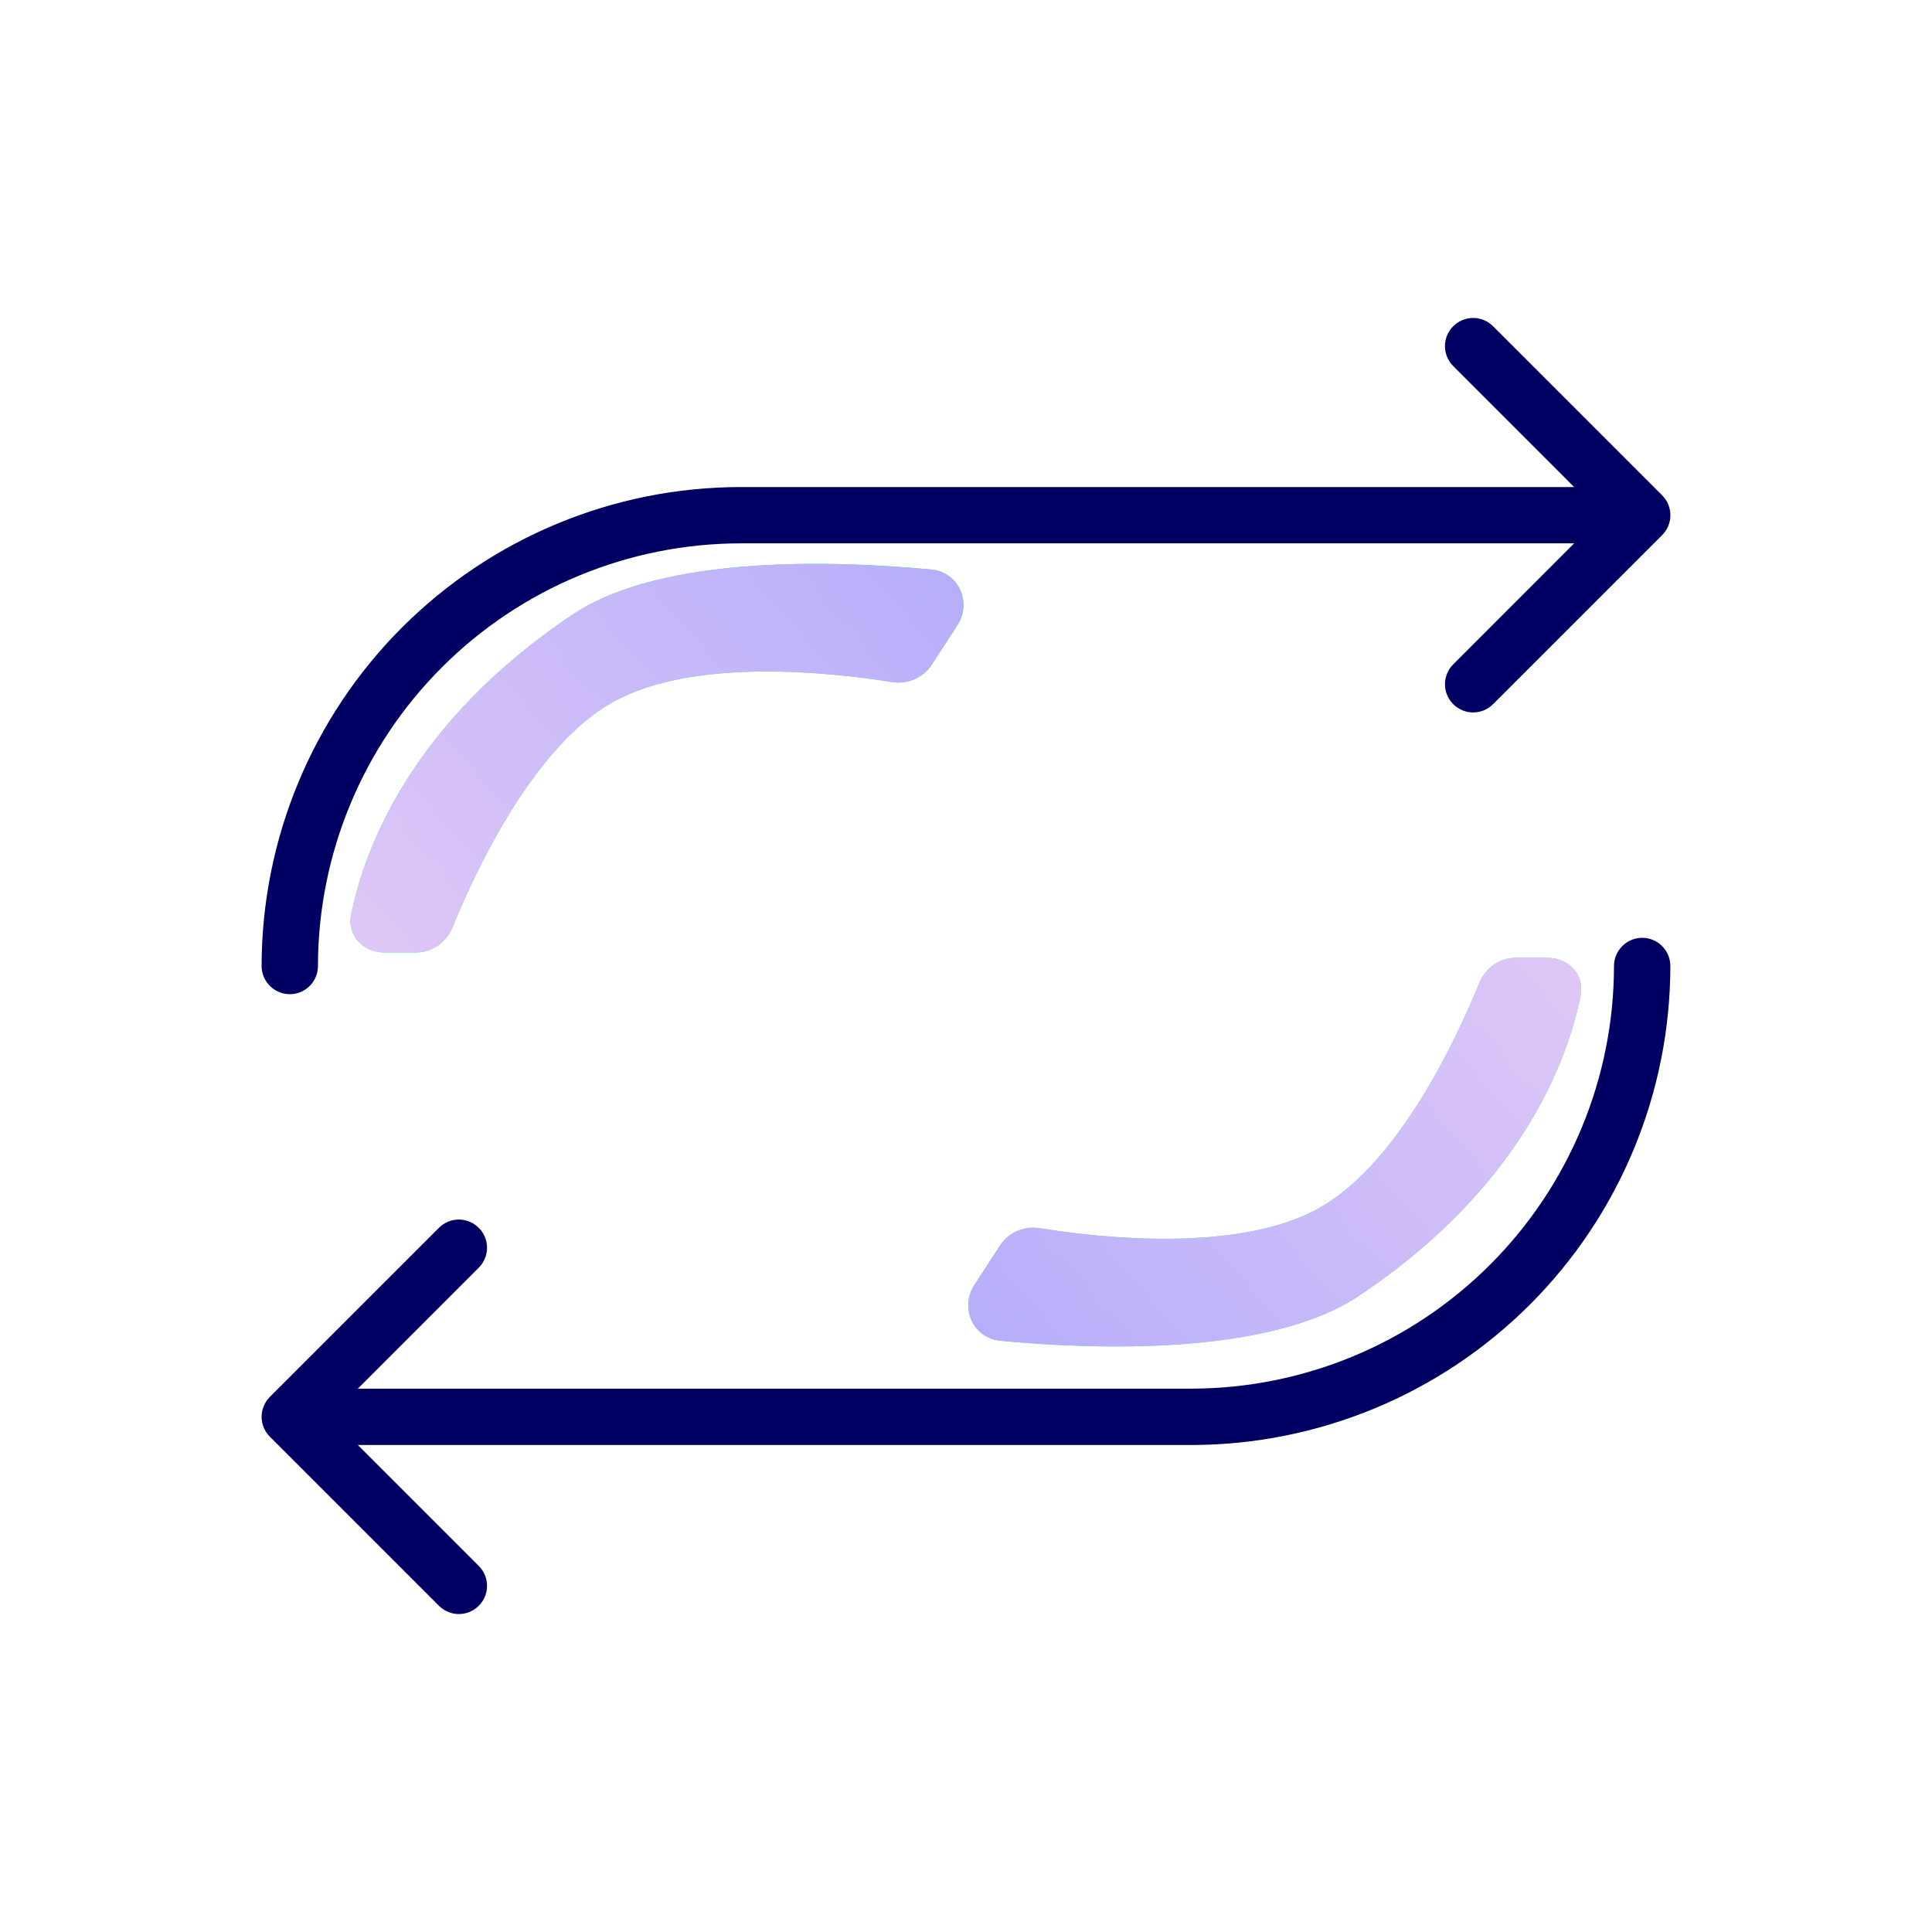 <svg xmlns="http://www.w3.org/2000/svg" width="42" height="42" viewBox="0 0 42 42" fill="none"><path d="M29.533 28.175C33.115 25.787 34.094 22.987 34.362 21.634C34.45 21.189 34.095 20.822 33.641 20.822L32.953 20.822C32.604 20.822 32.292 21.042 32.16 21.366C31.684 22.536 30.426 25.265 28.7 26.25C26.932 27.259 23.859 26.903 22.606 26.701C22.27 26.646 21.927 26.789 21.742 27.074L21.182 27.936C20.858 28.435 21.157 29.091 21.749 29.147C23.731 29.335 27.562 29.489 29.533 28.175Z" fill="#1DEDB3"></path><path d="M29.533 28.175C33.115 25.787 34.094 22.987 34.362 21.634C34.45 21.189 34.095 20.822 33.641 20.822L32.953 20.822C32.604 20.822 32.292 21.042 32.16 21.366C31.684 22.536 30.426 25.265 28.7 26.25C26.932 27.259 23.859 26.903 22.606 26.701C22.27 26.646 21.927 26.789 21.742 27.074L21.182 27.936C20.858 28.435 21.157 29.091 21.749 29.147C23.731 29.335 27.562 29.489 29.533 28.175Z" fill="url(#paint0_linear_2291_86)"></path><path d="M12.462 13.352C8.88 15.741 7.9 18.541 7.632 19.893C7.544 20.338 7.899 20.706 8.353 20.706L9.041 20.706C9.391 20.706 9.703 20.486 9.835 20.162C10.311 18.992 11.569 16.263 13.295 15.278C15.062 14.269 18.135 14.625 19.389 14.827C19.725 14.881 20.067 14.739 20.253 14.454L20.812 13.592C21.136 13.093 20.838 12.437 20.246 12.381C18.264 12.193 14.433 12.039 12.462 13.352Z" fill="#1DEDB3"></path><path d="M12.462 13.352C8.88 15.741 7.9 18.541 7.632 19.893C7.544 20.338 7.899 20.706 8.353 20.706L9.041 20.706C9.391 20.706 9.703 20.486 9.835 20.162C10.311 18.992 11.569 16.263 13.295 15.278C15.062 14.269 18.135 14.625 19.389 14.827C19.725 14.881 20.067 14.739 20.253 14.454L20.812 13.592C21.136 13.093 20.838 12.437 20.246 12.381C18.264 12.193 14.433 12.039 12.462 13.352Z" fill="url(#paint1_linear_2291_86)"></path><path d="M5.687 21C5.69 18.239 6.788 15.592 8.74 13.64C10.693 11.688 13.339 10.59 16.1 10.588H34.221L31.592 7.958C31.477 7.843 31.412 7.688 31.412 7.525C31.412 7.362 31.477 7.207 31.592 7.092C31.707 6.977 31.863 6.912 32.025 6.912C32.188 6.912 32.343 6.977 32.458 7.092L36.133 10.767C36.19 10.824 36.236 10.891 36.266 10.966C36.297 11.04 36.313 11.12 36.313 11.2C36.313 11.28 36.297 11.36 36.266 11.435C36.236 11.509 36.19 11.576 36.133 11.633L32.458 15.308C32.343 15.423 32.188 15.488 32.025 15.488C31.863 15.488 31.707 15.423 31.592 15.308C31.477 15.193 31.412 15.037 31.412 14.875C31.412 14.713 31.477 14.557 31.592 14.442L34.221 11.812H16.1C13.664 11.815 11.329 12.784 9.607 14.507C7.884 16.229 6.915 18.564 6.912 21C6.912 21.163 6.848 21.318 6.733 21.433C6.618 21.548 6.462 21.613 6.3 21.613C6.138 21.613 5.982 21.548 5.867 21.433C5.752 21.318 5.687 21.163 5.687 21ZM35.7 20.387C35.538 20.387 35.382 20.452 35.267 20.567C35.152 20.682 35.087 20.838 35.087 21C35.085 23.436 34.116 25.771 32.393 27.493C30.671 29.216 28.336 30.185 25.9 30.188H7.779L10.408 27.558C10.523 27.443 10.588 27.288 10.588 27.125C10.588 26.962 10.523 26.807 10.408 26.692C10.293 26.577 10.137 26.512 9.975 26.512C9.812 26.512 9.657 26.577 9.542 26.692L5.867 30.367C5.81 30.424 5.765 30.491 5.734 30.566C5.703 30.64 5.687 30.72 5.687 30.8C5.687 30.881 5.703 30.96 5.734 31.035C5.765 31.109 5.81 31.177 5.867 31.233L9.542 34.908C9.657 35.023 9.812 35.088 9.975 35.088C10.137 35.088 10.293 35.023 10.408 34.908C10.523 34.793 10.588 34.638 10.588 34.475C10.588 34.312 10.523 34.157 10.408 34.042L7.779 31.413H25.9C28.661 31.41 31.308 30.312 33.26 28.36C35.212 26.407 36.31 23.761 36.312 21C36.312 20.838 36.248 20.682 36.133 20.567C36.018 20.452 35.862 20.387 35.7 20.387Z" fill="#000063"></path><defs><linearGradient id="paint0_linear_2291_86" x1="26.525" y1="40.624" x2="42.58" y2="26.46" gradientUnits="userSpaceOnUse"><stop stop-color="#ADA8FC"></stop><stop offset="1" stop-color="#E6CBF5"></stop></linearGradient><linearGradient id="paint1_linear_2291_86" x1="15.47" y1="0.904" x2="-0.586" y2="15.068" gradientUnits="userSpaceOnUse"><stop stop-color="#ADA8FC"></stop><stop offset="1" stop-color="#E6CBF5"></stop></linearGradient></defs></svg>